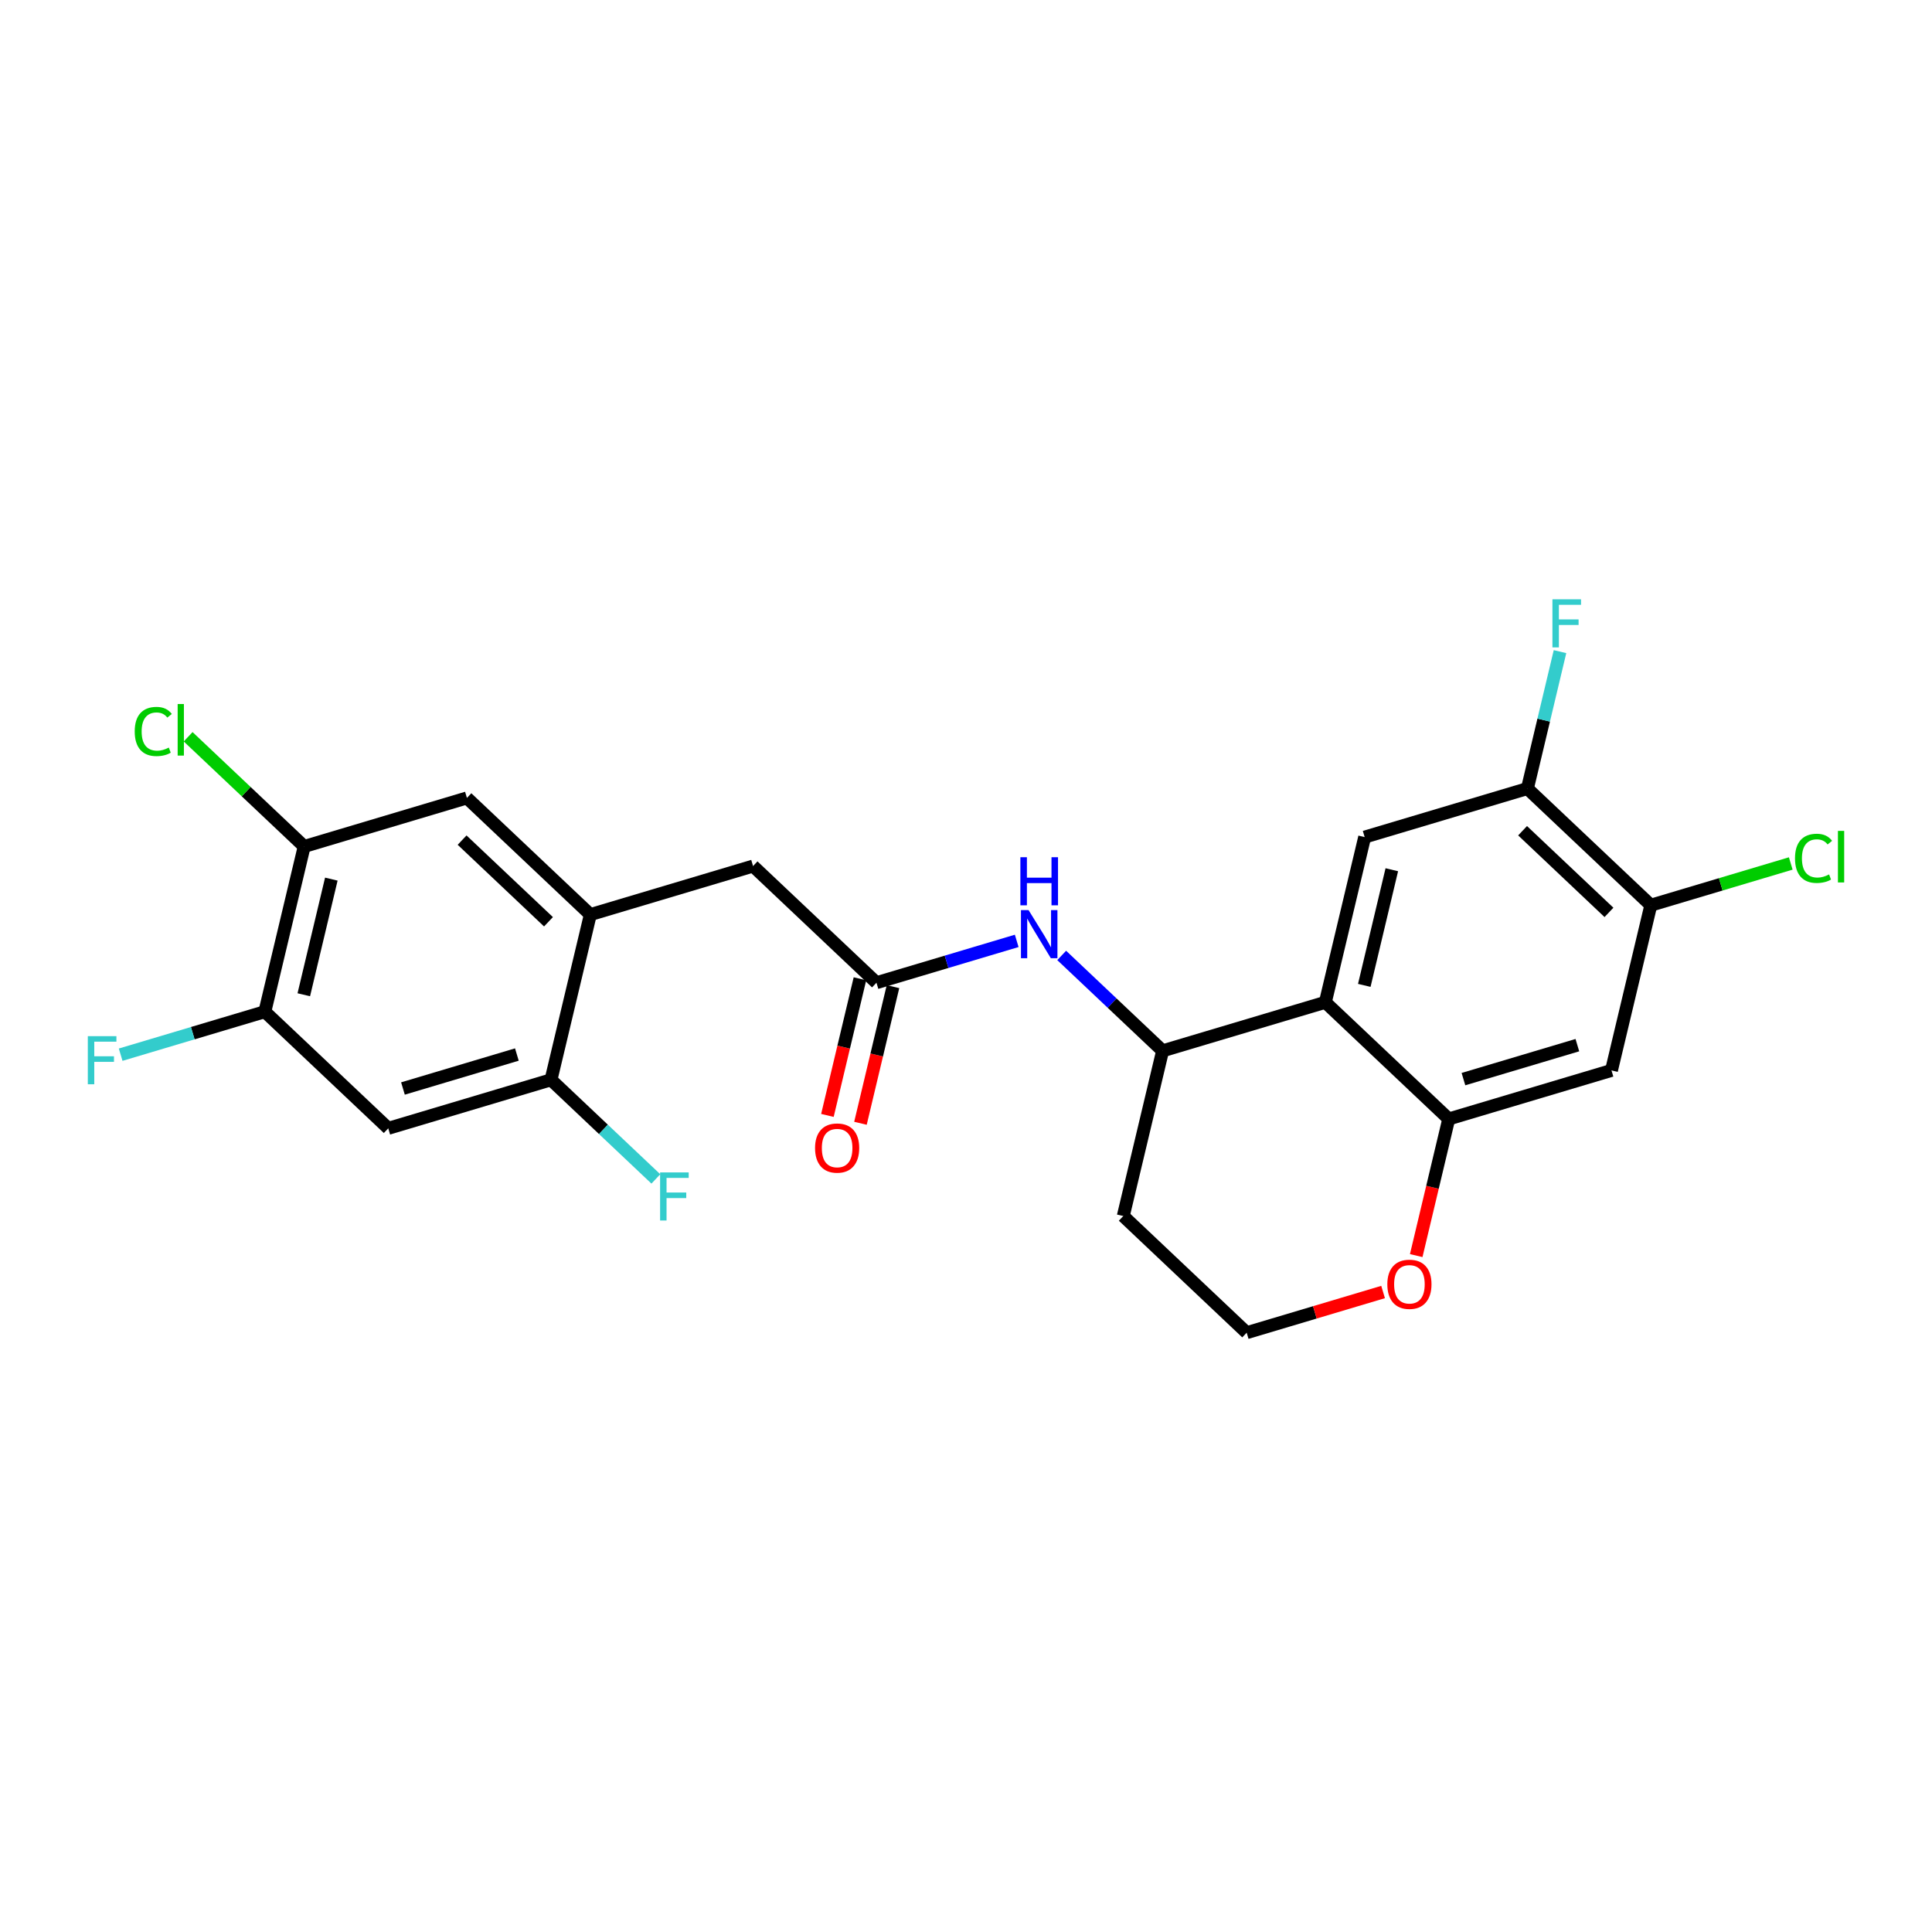 <?xml version='1.0' encoding='iso-8859-1'?>
<svg version='1.1' baseProfile='full'
              xmlns='http://www.w3.org/2000/svg'
                      xmlns:rdkit='http://www.rdkit.org/xml'
                      xmlns:xlink='http://www.w3.org/1999/xlink'
                  xml:space='preserve'
width='300px' height='300px' viewBox='0 0 300 300'>
<!-- END OF HEADER -->
<rect style='opacity:1.0;fill:#FFFFFF;stroke:none' width='300' height='300' x='0' y='0'> </rect>
<rect style='opacity:1.0;fill:#FFFFFF;stroke:none' width='300' height='300' x='0' y='0'> </rect>
<path class='bond-0 atom-0 atom-1' d='M 133.611,174.423 L 136.137,163.815' style='fill:none;fill-rule:evenodd;stroke:#FF0000;stroke-width:2.0px;stroke-linecap:butt;stroke-linejoin:miter;stroke-opacity:1' />
<path class='bond-0 atom-0 atom-1' d='M 136.137,163.815 L 138.662,153.206' style='fill:none;fill-rule:evenodd;stroke:#000000;stroke-width:2.0px;stroke-linecap:butt;stroke-linejoin:miter;stroke-opacity:1' />
<path class='bond-0 atom-0 atom-1' d='M 128.48,173.202 L 131.006,162.593' style='fill:none;fill-rule:evenodd;stroke:#FF0000;stroke-width:2.0px;stroke-linecap:butt;stroke-linejoin:miter;stroke-opacity:1' />
<path class='bond-0 atom-0 atom-1' d='M 131.006,162.593 L 133.532,151.985' style='fill:none;fill-rule:evenodd;stroke:#000000;stroke-width:2.0px;stroke-linecap:butt;stroke-linejoin:miter;stroke-opacity:1' />
<path class='bond-1 atom-1 atom-2' d='M 136.097,152.595 L 116.935,134.48' style='fill:none;fill-rule:evenodd;stroke:#000000;stroke-width:2.0px;stroke-linecap:butt;stroke-linejoin:miter;stroke-opacity:1' />
<path class='bond-11 atom-1 atom-12' d='M 136.097,152.595 L 146.986,149.347' style='fill:none;fill-rule:evenodd;stroke:#000000;stroke-width:2.0px;stroke-linecap:butt;stroke-linejoin:miter;stroke-opacity:1' />
<path class='bond-11 atom-1 atom-12' d='M 146.986,149.347 L 157.875,146.099' style='fill:none;fill-rule:evenodd;stroke:#0000FF;stroke-width:2.0px;stroke-linecap:butt;stroke-linejoin:miter;stroke-opacity:1' />
<path class='bond-2 atom-2 atom-3' d='M 116.935,134.48 L 91.665,142.018' style='fill:none;fill-rule:evenodd;stroke:#000000;stroke-width:2.0px;stroke-linecap:butt;stroke-linejoin:miter;stroke-opacity:1' />
<path class='bond-3 atom-3 atom-4' d='M 91.665,142.018 L 72.503,123.902' style='fill:none;fill-rule:evenodd;stroke:#000000;stroke-width:2.0px;stroke-linecap:butt;stroke-linejoin:miter;stroke-opacity:1' />
<path class='bond-3 atom-3 atom-4' d='M 85.168,143.133 L 71.754,130.452' style='fill:none;fill-rule:evenodd;stroke:#000000;stroke-width:2.0px;stroke-linecap:butt;stroke-linejoin:miter;stroke-opacity:1' />
<path class='bond-24 atom-10 atom-3' d='M 85.558,167.67 L 91.665,142.018' style='fill:none;fill-rule:evenodd;stroke:#000000;stroke-width:2.0px;stroke-linecap:butt;stroke-linejoin:miter;stroke-opacity:1' />
<path class='bond-4 atom-4 atom-5' d='M 72.503,123.902 L 47.233,131.44' style='fill:none;fill-rule:evenodd;stroke:#000000;stroke-width:2.0px;stroke-linecap:butt;stroke-linejoin:miter;stroke-opacity:1' />
<path class='bond-5 atom-5 atom-6' d='M 47.233,131.44 L 38.224,122.923' style='fill:none;fill-rule:evenodd;stroke:#000000;stroke-width:2.0px;stroke-linecap:butt;stroke-linejoin:miter;stroke-opacity:1' />
<path class='bond-5 atom-5 atom-6' d='M 38.224,122.923 L 29.215,114.406' style='fill:none;fill-rule:evenodd;stroke:#00CC00;stroke-width:2.0px;stroke-linecap:butt;stroke-linejoin:miter;stroke-opacity:1' />
<path class='bond-6 atom-5 atom-7' d='M 47.233,131.44 L 41.126,157.093' style='fill:none;fill-rule:evenodd;stroke:#000000;stroke-width:2.0px;stroke-linecap:butt;stroke-linejoin:miter;stroke-opacity:1' />
<path class='bond-6 atom-5 atom-7' d='M 51.448,136.509 L 47.173,154.466' style='fill:none;fill-rule:evenodd;stroke:#000000;stroke-width:2.0px;stroke-linecap:butt;stroke-linejoin:miter;stroke-opacity:1' />
<path class='bond-7 atom-7 atom-8' d='M 41.126,157.093 L 29.931,160.432' style='fill:none;fill-rule:evenodd;stroke:#000000;stroke-width:2.0px;stroke-linecap:butt;stroke-linejoin:miter;stroke-opacity:1' />
<path class='bond-7 atom-7 atom-8' d='M 29.931,160.432 L 18.736,163.771' style='fill:none;fill-rule:evenodd;stroke:#33CCCC;stroke-width:2.0px;stroke-linecap:butt;stroke-linejoin:miter;stroke-opacity:1' />
<path class='bond-8 atom-7 atom-9' d='M 41.126,157.093 L 60.288,175.208' style='fill:none;fill-rule:evenodd;stroke:#000000;stroke-width:2.0px;stroke-linecap:butt;stroke-linejoin:miter;stroke-opacity:1' />
<path class='bond-9 atom-9 atom-10' d='M 60.288,175.208 L 85.558,167.67' style='fill:none;fill-rule:evenodd;stroke:#000000;stroke-width:2.0px;stroke-linecap:butt;stroke-linejoin:miter;stroke-opacity:1' />
<path class='bond-9 atom-9 atom-10' d='M 62.571,169.023 L 80.26,163.747' style='fill:none;fill-rule:evenodd;stroke:#000000;stroke-width:2.0px;stroke-linecap:butt;stroke-linejoin:miter;stroke-opacity:1' />
<path class='bond-10 atom-10 atom-11' d='M 85.558,167.67 L 93.699,175.367' style='fill:none;fill-rule:evenodd;stroke:#000000;stroke-width:2.0px;stroke-linecap:butt;stroke-linejoin:miter;stroke-opacity:1' />
<path class='bond-10 atom-10 atom-11' d='M 93.699,175.367 L 101.841,183.063' style='fill:none;fill-rule:evenodd;stroke:#33CCCC;stroke-width:2.0px;stroke-linecap:butt;stroke-linejoin:miter;stroke-opacity:1' />
<path class='bond-12 atom-12 atom-13' d='M 164.858,148.358 L 172.693,155.766' style='fill:none;fill-rule:evenodd;stroke:#0000FF;stroke-width:2.0px;stroke-linecap:butt;stroke-linejoin:miter;stroke-opacity:1' />
<path class='bond-12 atom-12 atom-13' d='M 172.693,155.766 L 180.529,163.173' style='fill:none;fill-rule:evenodd;stroke:#000000;stroke-width:2.0px;stroke-linecap:butt;stroke-linejoin:miter;stroke-opacity:1' />
<path class='bond-13 atom-13 atom-14' d='M 180.529,163.173 L 174.422,188.826' style='fill:none;fill-rule:evenodd;stroke:#000000;stroke-width:2.0px;stroke-linecap:butt;stroke-linejoin:miter;stroke-opacity:1' />
<path class='bond-25 atom-24 atom-13' d='M 205.798,155.636 L 180.529,163.173' style='fill:none;fill-rule:evenodd;stroke:#000000;stroke-width:2.0px;stroke-linecap:butt;stroke-linejoin:miter;stroke-opacity:1' />
<path class='bond-14 atom-14 atom-15' d='M 174.422,188.826 L 193.584,206.941' style='fill:none;fill-rule:evenodd;stroke:#000000;stroke-width:2.0px;stroke-linecap:butt;stroke-linejoin:miter;stroke-opacity:1' />
<path class='bond-15 atom-15 atom-16' d='M 193.584,206.941 L 204.175,203.782' style='fill:none;fill-rule:evenodd;stroke:#000000;stroke-width:2.0px;stroke-linecap:butt;stroke-linejoin:miter;stroke-opacity:1' />
<path class='bond-15 atom-15 atom-16' d='M 204.175,203.782 L 214.766,200.623' style='fill:none;fill-rule:evenodd;stroke:#FF0000;stroke-width:2.0px;stroke-linecap:butt;stroke-linejoin:miter;stroke-opacity:1' />
<path class='bond-16 atom-16 atom-17' d='M 219.909,194.968 L 222.435,184.36' style='fill:none;fill-rule:evenodd;stroke:#FF0000;stroke-width:2.0px;stroke-linecap:butt;stroke-linejoin:miter;stroke-opacity:1' />
<path class='bond-16 atom-16 atom-17' d='M 222.435,184.36 L 224.961,173.751' style='fill:none;fill-rule:evenodd;stroke:#000000;stroke-width:2.0px;stroke-linecap:butt;stroke-linejoin:miter;stroke-opacity:1' />
<path class='bond-17 atom-17 atom-18' d='M 224.961,173.751 L 250.23,166.213' style='fill:none;fill-rule:evenodd;stroke:#000000;stroke-width:2.0px;stroke-linecap:butt;stroke-linejoin:miter;stroke-opacity:1' />
<path class='bond-17 atom-17 atom-18' d='M 227.243,167.566 L 244.932,162.29' style='fill:none;fill-rule:evenodd;stroke:#000000;stroke-width:2.0px;stroke-linecap:butt;stroke-linejoin:miter;stroke-opacity:1' />
<path class='bond-26 atom-24 atom-17' d='M 205.798,155.636 L 224.961,173.751' style='fill:none;fill-rule:evenodd;stroke:#000000;stroke-width:2.0px;stroke-linecap:butt;stroke-linejoin:miter;stroke-opacity:1' />
<path class='bond-18 atom-18 atom-19' d='M 250.23,166.213 L 256.337,140.561' style='fill:none;fill-rule:evenodd;stroke:#000000;stroke-width:2.0px;stroke-linecap:butt;stroke-linejoin:miter;stroke-opacity:1' />
<path class='bond-19 atom-19 atom-20' d='M 256.337,140.561 L 267.202,137.32' style='fill:none;fill-rule:evenodd;stroke:#000000;stroke-width:2.0px;stroke-linecap:butt;stroke-linejoin:miter;stroke-opacity:1' />
<path class='bond-19 atom-19 atom-20' d='M 267.202,137.32 L 278.068,134.079' style='fill:none;fill-rule:evenodd;stroke:#00CC00;stroke-width:2.0px;stroke-linecap:butt;stroke-linejoin:miter;stroke-opacity:1' />
<path class='bond-20 atom-19 atom-21' d='M 256.337,140.561 L 237.175,122.446' style='fill:none;fill-rule:evenodd;stroke:#000000;stroke-width:2.0px;stroke-linecap:butt;stroke-linejoin:miter;stroke-opacity:1' />
<path class='bond-20 atom-19 atom-21' d='M 249.84,141.676 L 236.426,128.995' style='fill:none;fill-rule:evenodd;stroke:#000000;stroke-width:2.0px;stroke-linecap:butt;stroke-linejoin:miter;stroke-opacity:1' />
<path class='bond-21 atom-21 atom-22' d='M 237.175,122.446 L 239.705,111.816' style='fill:none;fill-rule:evenodd;stroke:#000000;stroke-width:2.0px;stroke-linecap:butt;stroke-linejoin:miter;stroke-opacity:1' />
<path class='bond-21 atom-21 atom-22' d='M 239.705,111.816 L 242.236,101.186' style='fill:none;fill-rule:evenodd;stroke:#33CCCC;stroke-width:2.0px;stroke-linecap:butt;stroke-linejoin:miter;stroke-opacity:1' />
<path class='bond-22 atom-21 atom-23' d='M 237.175,122.446 L 211.905,129.983' style='fill:none;fill-rule:evenodd;stroke:#000000;stroke-width:2.0px;stroke-linecap:butt;stroke-linejoin:miter;stroke-opacity:1' />
<path class='bond-23 atom-23 atom-24' d='M 211.905,129.983 L 205.798,155.636' style='fill:none;fill-rule:evenodd;stroke:#000000;stroke-width:2.0px;stroke-linecap:butt;stroke-linejoin:miter;stroke-opacity:1' />
<path class='bond-23 atom-23 atom-24' d='M 216.12,135.052 L 211.845,153.009' style='fill:none;fill-rule:evenodd;stroke:#000000;stroke-width:2.0px;stroke-linecap:butt;stroke-linejoin:miter;stroke-opacity:1' />
<path  class='atom-0' d='M 126.562 178.269
Q 126.562 176.476, 127.448 175.474
Q 128.334 174.472, 129.99 174.472
Q 131.646 174.472, 132.532 175.474
Q 133.418 176.476, 133.418 178.269
Q 133.418 180.083, 132.521 181.117
Q 131.625 182.14, 129.99 182.14
Q 128.344 182.14, 127.448 181.117
Q 126.562 180.094, 126.562 178.269
M 129.99 181.296
Q 131.129 181.296, 131.741 180.537
Q 132.363 179.767, 132.363 178.269
Q 132.363 176.803, 131.741 176.065
Q 131.129 175.316, 129.99 175.316
Q 128.851 175.316, 128.228 176.054
Q 127.617 176.793, 127.617 178.269
Q 127.617 179.778, 128.228 180.537
Q 128.851 181.296, 129.99 181.296
' fill='#FF0000'/>
<path  class='atom-6' d='M 20.919 113.583
Q 20.919 111.727, 21.784 110.756
Q 22.66 109.775, 24.316 109.775
Q 25.856 109.775, 26.678 110.862
L 25.982 111.431
Q 25.381 110.64, 24.316 110.64
Q 23.187 110.64, 22.586 111.4
Q 21.995 112.148, 21.995 113.583
Q 21.995 115.06, 22.607 115.819
Q 23.229 116.579, 24.432 116.579
Q 25.255 116.579, 26.214 116.083
L 26.51 116.874
Q 26.119 117.127, 25.529 117.275
Q 24.938 117.422, 24.284 117.422
Q 22.66 117.422, 21.784 116.431
Q 20.919 115.439, 20.919 113.583
' fill='#00CC00'/>
<path  class='atom-6' d='M 27.586 109.322
L 28.556 109.322
L 28.556 117.327
L 27.586 117.327
L 27.586 109.322
' fill='#00CC00'/>
<path  class='atom-8' d='M 13.636 160.896
L 18.077 160.896
L 18.077 161.75
L 14.638 161.75
L 14.638 164.018
L 17.697 164.018
L 17.697 164.883
L 14.638 164.883
L 14.638 168.364
L 13.636 168.364
L 13.636 160.896
' fill='#33CCCC'/>
<path  class='atom-11' d='M 102.5 182.052
L 106.941 182.052
L 106.941 182.906
L 103.502 182.906
L 103.502 185.174
L 106.561 185.174
L 106.561 186.039
L 103.502 186.039
L 103.502 189.52
L 102.5 189.52
L 102.5 182.052
' fill='#33CCCC'/>
<path  class='atom-12' d='M 159.716 141.324
L 162.163 145.279
Q 162.405 145.67, 162.796 146.376
Q 163.186 147.083, 163.207 147.125
L 163.207 141.324
L 164.198 141.324
L 164.198 148.792
L 163.175 148.792
L 160.549 144.467
Q 160.243 143.961, 159.916 143.381
Q 159.6 142.801, 159.505 142.621
L 159.505 148.792
L 158.534 148.792
L 158.534 141.324
L 159.716 141.324
' fill='#0000FF'/>
<path  class='atom-12' d='M 158.445 133.109
L 159.457 133.109
L 159.457 136.284
L 163.276 136.284
L 163.276 133.109
L 164.288 133.109
L 164.288 140.577
L 163.276 140.577
L 163.276 137.128
L 159.457 137.128
L 159.457 140.577
L 158.445 140.577
L 158.445 133.109
' fill='#0000FF'/>
<path  class='atom-16' d='M 215.425 199.425
Q 215.425 197.632, 216.311 196.63
Q 217.197 195.628, 218.853 195.628
Q 220.509 195.628, 221.395 196.63
Q 222.282 197.632, 222.282 199.425
Q 222.282 201.239, 221.385 202.273
Q 220.488 203.296, 218.853 203.296
Q 217.208 203.296, 216.311 202.273
Q 215.425 201.25, 215.425 199.425
M 218.853 202.452
Q 219.993 202.452, 220.604 201.693
Q 221.227 200.923, 221.227 199.425
Q 221.227 197.959, 220.604 197.22
Q 219.993 196.471, 218.853 196.471
Q 217.714 196.471, 217.092 197.21
Q 216.48 197.948, 216.48 199.425
Q 216.48 200.933, 217.092 201.693
Q 217.714 202.452, 218.853 202.452
' fill='#FF0000'/>
<path  class='atom-20' d='M 278.727 133.282
Q 278.727 131.425, 279.592 130.455
Q 280.467 129.474, 282.123 129.474
Q 283.663 129.474, 284.486 130.56
L 283.79 131.13
Q 283.189 130.339, 282.123 130.339
Q 280.995 130.339, 280.394 131.098
Q 279.803 131.847, 279.803 133.282
Q 279.803 134.758, 280.415 135.518
Q 281.037 136.277, 282.239 136.277
Q 283.062 136.277, 284.022 135.782
L 284.317 136.573
Q 283.927 136.826, 283.336 136.973
Q 282.746 137.121, 282.092 137.121
Q 280.467 137.121, 279.592 136.13
Q 278.727 135.138, 278.727 133.282
' fill='#00CC00'/>
<path  class='atom-20' d='M 285.393 129.02
L 286.364 129.02
L 286.364 137.026
L 285.393 137.026
L 285.393 129.02
' fill='#00CC00'/>
<path  class='atom-22' d='M 241.061 93.059
L 245.502 93.059
L 245.502 93.913
L 242.064 93.913
L 242.064 96.181
L 245.122 96.181
L 245.122 97.046
L 242.064 97.046
L 242.064 100.527
L 241.061 100.527
L 241.061 93.059
' fill='#33CCCC'/>
</svg>

